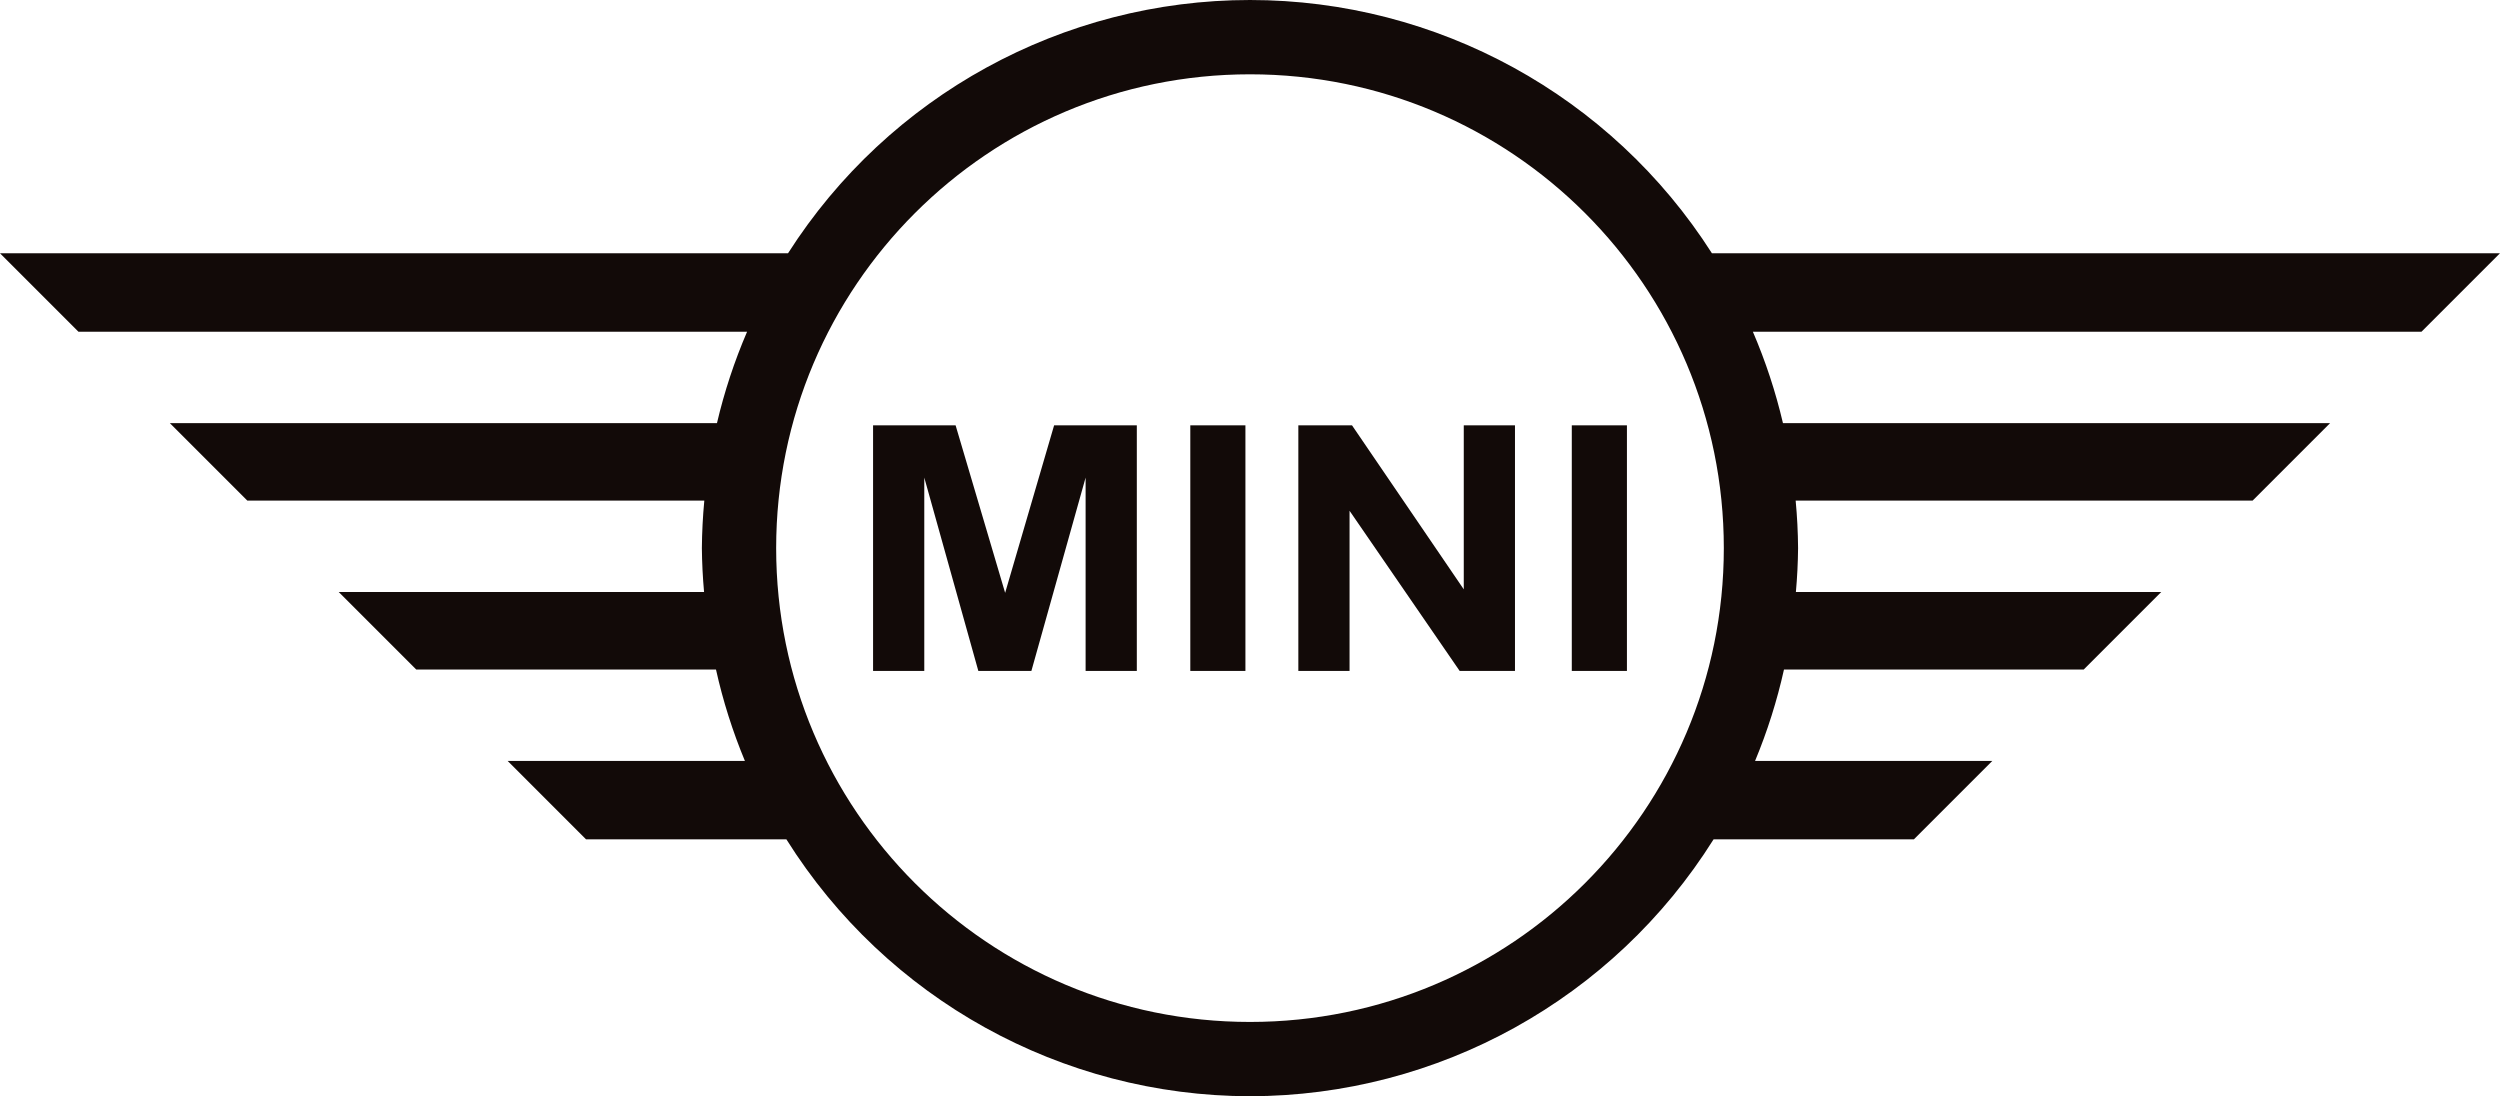<?xml version="1.0" encoding="UTF-8"?><svg id="a" xmlns="http://www.w3.org/2000/svg" viewBox="0 0 2500 1096.23"><defs><style>.b{fill:#120a08;}</style></defs><path class="b" d="M1250,0c-187.13.03-361.31,95.52-461.97,253.27H0l78.44,78.44h668.65c-12.7,29.53-22.78,60.11-30.12,91.41H169.85l77.48,77.48h456.98c-1.5,15.8-2.31,31.66-2.44,47.53.14,14.65.88,29.29,2.19,43.88h-365.33l77.5,77.5h299.75c6.95,31.25,16.63,61.83,28.91,91.39h-237.26l78.42,78.46h200.35c100.11,159.6,275.16,256.6,463.56,256.87,188.41-.26,363.48-97.26,463.6-256.87h200.31l78.46-78.46h-237.26c12.29-29.56,21.96-60.14,28.91-91.39h299.75l77.48-77.48h-365.33c1.32-14.6,2.05-29.24,2.19-43.9-.12-15.87-.92-31.73-2.42-47.53h456.96l77.48-77.48h-547.14c-7.33-31.29-17.4-61.88-30.09-91.41h668.63l78.46-78.44h-788.03C1611.31,95.52,1437.13.03,1250,0h0ZM1250,74.31c261.68,0,473.82,212.14,473.82,473.82s-212.14,473.82-473.82,473.82c-261.68.01-473.83-212.12-473.84-473.8v-.02c0-261.68,212.14-473.82,473.82-473.82,0,0,.01,0,.02,0h0ZM873.07,425.31v245.61h51.21v-193.32l54.05,193.32h53.06l54.22-193.32v193.32h51.21v-245.61h-82.7l-48.98,167.55-49.55-167.55h-82.53ZM1190.3,425.31v245.61h55.12v-245.61h-55.12ZM1298.34,425.31v245.61h51.21v-160.16l110.1,160.16h55.33v-245.61h-51.21v164.03l-111.78-164.03h-53.65ZM1571.79,425.31v245.61h55.14v-245.61h-55.14Z"/></svg>
